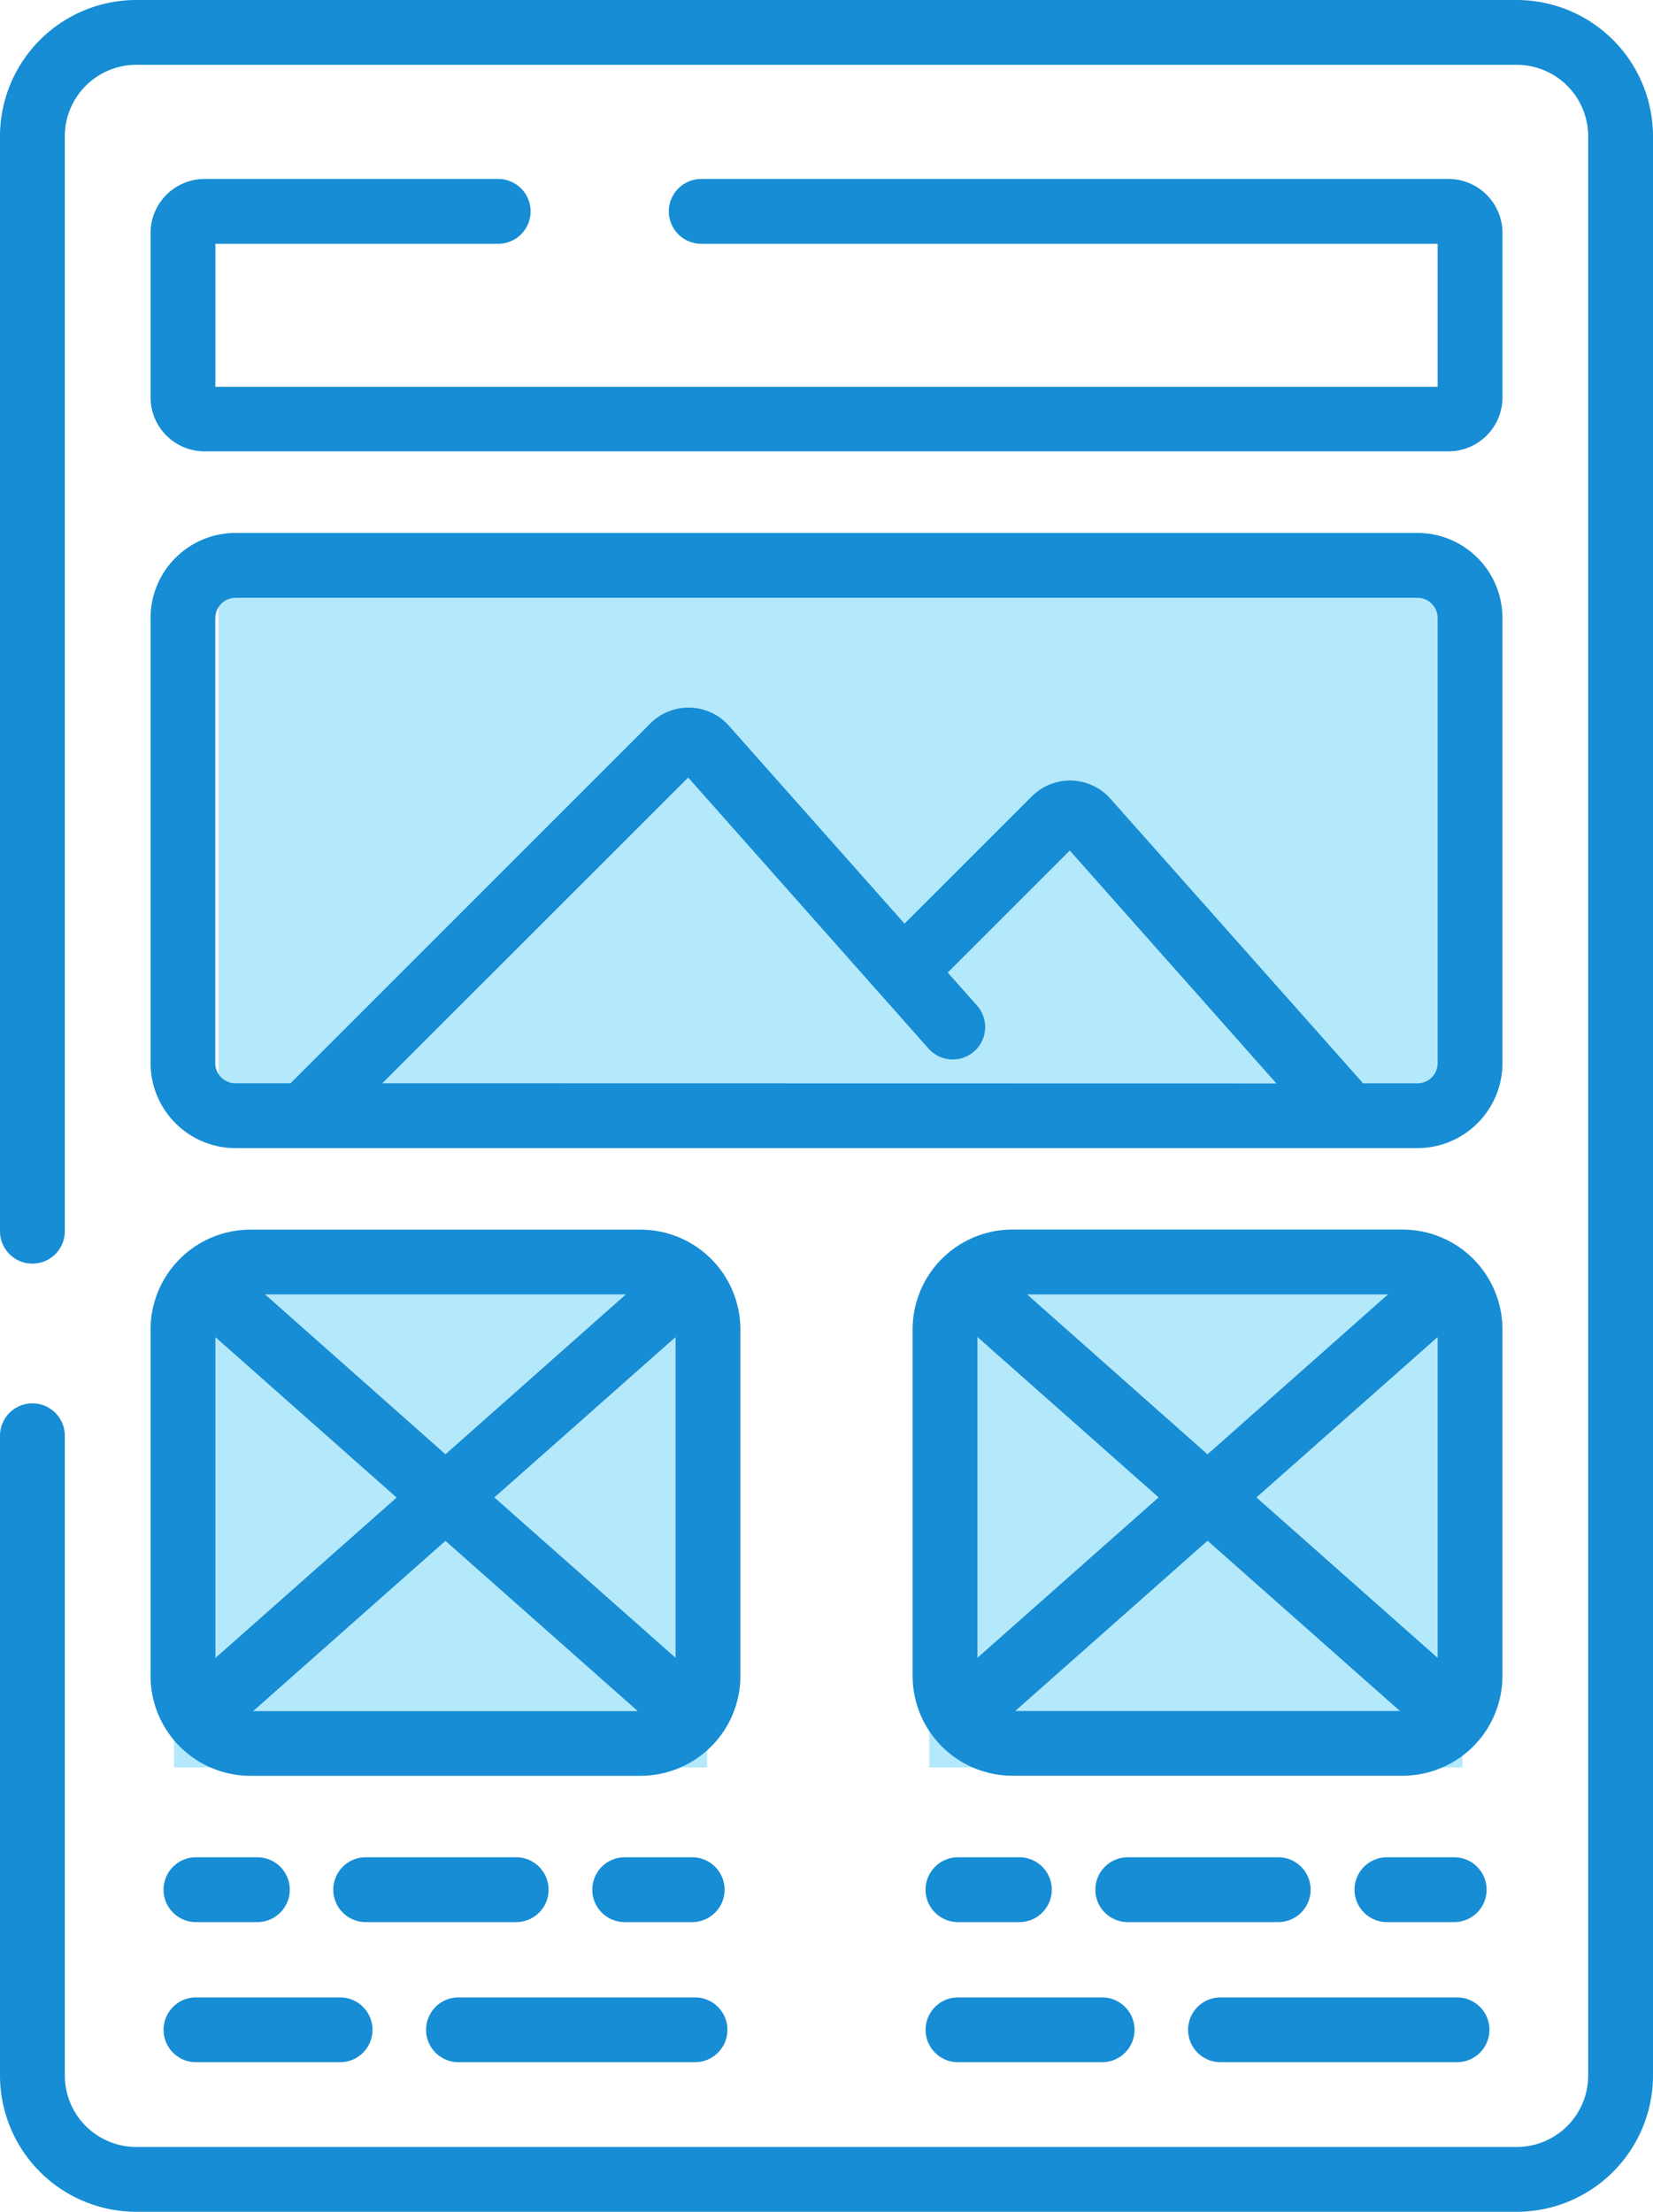 <?xml version="1.0" encoding="UTF-8" standalone="no"?>
<!DOCTYPE svg PUBLIC "-//W3C//DTD SVG 1.1//EN" "http://www.w3.org/Graphics/SVG/1.1/DTD/svg11.dtd"><svg xmlns="http://www.w3.org/2000/svg" width="37.209" height="49.781" viewBox="0 0 37.209 49.781"><defs><style>.a{fill:#b4e8fb;}.b{fill:#168dd4;}</style></defs><g transform="translate(-159.082 -3275.219)"><rect class="a" width="12" height="11" transform="translate(163 3304)"/><rect class="a" width="12" height="11" transform="translate(180 3304)"/><rect class="a" width="28" height="12" transform="translate(164 3288)"/><g transform="translate(159.082 3275.219)"><path class="b" d="M34.143,0H3.066A3.07,3.07,0,0,0,0,3.066V27.711a.729.729,0,0,0,1.459,0V3.066A1.609,1.609,0,0,1,3.066,1.459H34.143A1.609,1.609,0,0,1,35.75,3.066V46.715a1.609,1.609,0,0,1-1.607,1.607H3.066a1.609,1.609,0,0,1-1.607-1.607v-14.4a.729.729,0,0,0-1.459,0v14.4a3.07,3.07,0,0,0,3.066,3.066H34.143a3.07,3.07,0,0,0,3.066-3.066V3.066A3.07,3.07,0,0,0,34.143,0Zm0,0" transform="translate(0)"/><path class="b" d="M42.684,42.881a.729.729,0,0,0,0-1.459H36.075a1.217,1.217,0,0,0-1.216,1.216v3.7a1.217,1.217,0,0,0,1.216,1.215h28a1.217,1.217,0,0,0,1.216-1.215v-3.7a1.217,1.217,0,0,0-1.216-1.216H47.255a.729.729,0,1,0,0,1.459H63.831V46.1H36.318V42.881Zm0,0" transform="translate(-31.47 -37.394)"/><path class="b" d="M34.859,135.307a1.915,1.915,0,0,0,1.913,1.913H63.377a1.915,1.915,0,0,0,1.913-1.913v-10.02a1.915,1.915,0,0,0-1.913-1.913H36.772a1.915,1.915,0,0,0-1.913,1.913Zm5.217.454,6.885-6.882,5.41,6.1a.729.729,0,0,0,1.091-.968l-.659-.742,2.748-2.747,4.652,5.243Zm-3.758-10.473a.454.454,0,0,1,.454-.454H63.377a.454.454,0,0,1,.454.454v10.02a.454.454,0,0,1-.454.454H62.154l-5.683-6.4A1.215,1.215,0,0,0,54.7,129.3l-2.869,2.868-3.953-4.454a1.215,1.215,0,0,0-1.768-.053l-8.1,8.1h-1.24a.454.454,0,0,1-.454-.454v-10.02Zm0,0" transform="translate(-31.47 -111.379)"/><path class="b" d="M34.859,294.677a2.248,2.248,0,0,0,2.246,2.246H45.89a2.248,2.248,0,0,0,2.246-2.246v-7.8a2.248,2.248,0,0,0-2.246-2.246H37.105a2.249,2.249,0,0,0-2.246,2.246Zm11.818-.409-4.079-3.61,4.079-3.61Zm-.849,1.2H37.167l4.33-3.833Zm-4.33-5.781-4.063-3.6h8.125Zm-1.1.974-4.079,3.61v-7.221Zm0,0" transform="translate(-31.47 -256.955)"/><path class="b" d="M224.562,286.875a2.249,2.249,0,0,0-2.246-2.246h-8.785a2.248,2.248,0,0,0-2.246,2.246v7.8a2.248,2.248,0,0,0,2.246,2.246h8.785a2.248,2.248,0,0,0,2.246-2.246Zm-11.818.172,4.079,3.61-4.079,3.61Zm1.117-.959h8.125l-4.063,3.6Zm4.063,5.544,4.331,3.833h-8.661Zm1.1-.974,4.079-3.61v7.221Zm0,0" transform="translate(-190.742 -256.955)"/><path class="b" d="M38.593,463.829h3.245a.729.729,0,1,0,0-1.458H38.593a.729.729,0,1,0,0,1.458Zm0,0" transform="translate(-34.182 -417.415)"/><path class="b" d="M99.367,463.829h5.325a.729.729,0,1,0,0-1.458H99.367a.729.729,0,1,0,0,1.458Zm0,0" transform="translate(-89.047 -417.415)"/><path class="b" d="M38.593,431.389h1.382a.729.729,0,1,0,0-1.459H38.593a.729.729,0,1,0,0,1.459Zm0,0" transform="translate(-34.182 -388.128)"/><path class="b" d="M139.419,431.389a.729.729,0,0,0,0-1.459H137.9a.729.729,0,0,0,0,1.459Zm0,0" transform="translate(-123.838 -388.128)"/><path class="b" d="M82.01,430.66a.73.73,0,0,0-.73-.73H77.893a.729.729,0,0,0,0,1.459H81.28A.729.729,0,0,0,82.01,430.66Zm0,0" transform="translate(-69.661 -388.128)"/><path class="b" d="M215.018,463.829h3.245a.729.729,0,1,0,0-1.458h-3.245a.729.729,0,1,0,0,1.458Zm0,0" transform="translate(-193.454 -417.415)"/><path class="b" d="M275.792,463.829h5.325a.729.729,0,1,0,0-1.458h-5.325a.729.729,0,1,0,0,1.458Zm0,0" transform="translate(-248.319 -417.415)"/><path class="b" d="M215.018,431.389H216.4a.729.729,0,0,0,0-1.459h-1.382a.729.729,0,0,0,0,1.459Zm0,0" transform="translate(-193.454 -388.128)"/><path class="b" d="M315.841,431.389a.729.729,0,1,0,0-1.459h-1.514a.729.729,0,0,0,0,1.459Zm0,0" transform="translate(-283.107 -388.128)"/><path class="b" d="M258.432,430.66a.729.729,0,0,0-.729-.73h-3.387a.729.729,0,1,0,0,1.459H257.7A.729.729,0,0,0,258.432,430.66Zm0,0" transform="translate(-228.93 -388.128)"/></g></g></svg>
